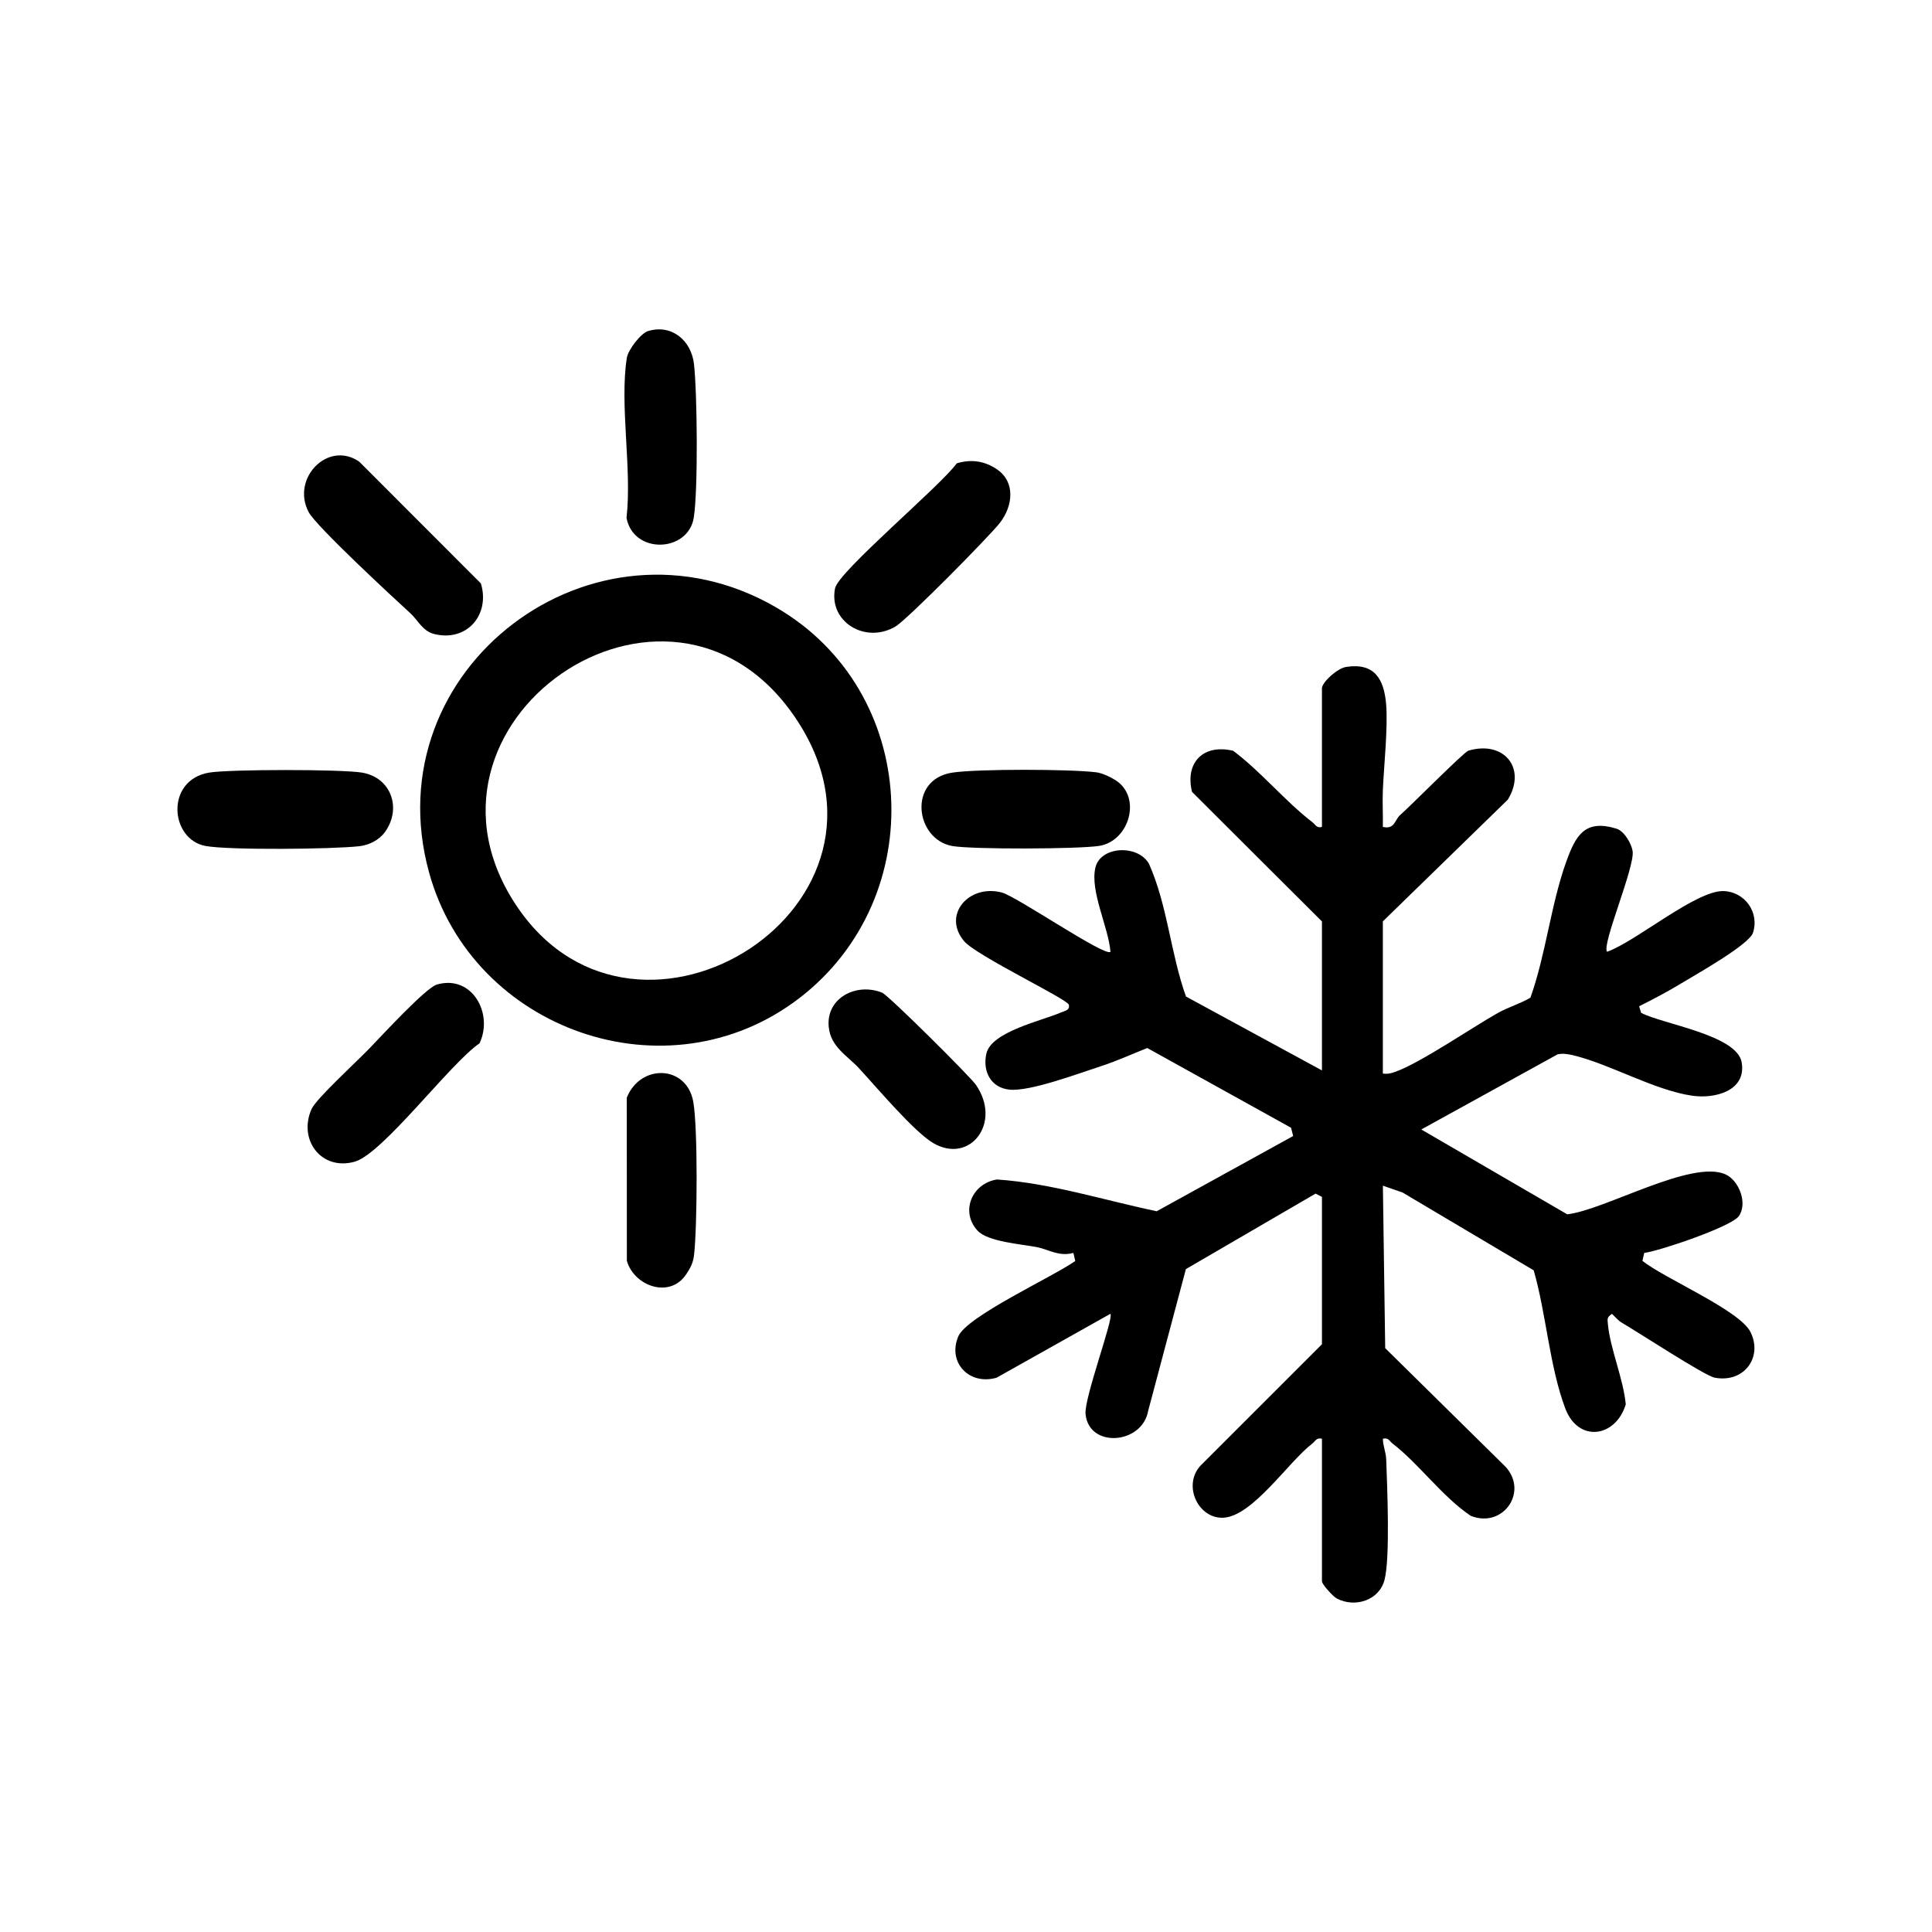 <?xml version="1.0" encoding="UTF-8"?>
<svg xmlns="http://www.w3.org/2000/svg" id="Layer_1" data-name="Layer 1" viewBox="0 0 500 500">
  <path d="M342.12,177.94c.46-1.82,4.12-5.01,6.27-5.34,7.22-1.12,9.75,2.99,10.33,9.53.52,5.93-.57,16.14-.84,22.35-.14,3.17.07,6.36,0,9.52,3.06.75,3.12-1.89,4.43-3.03,2.77-2.41,16.54-16.35,17.71-16.7,9.25-2.72,15.15,4.59,10.2,12.68l-32.34,31.5v39.38c1.2.19,2.15-.06,3.27-.46,6.51-2.34,19.75-11.41,26.45-15.19,2.6-1.47,5.88-2.44,8.47-3.98,4.01-11.23,5.29-24.16,9.3-35.27,2.4-6.64,4.77-11.03,13-8.46,1.99.62,3.86,3.86,4.15,5.81.62,4.08-8.1,24.35-6.61,26.03,7.31-2.53,23.09-15.97,30.19-15.7,5.48.21,9.27,5.52,7.58,10.77-1,3.11-14.78,10.81-18.46,13.05-3.55,2.16-7.3,4.14-11.01,5.99l.51,1.7c5.58,2.94,24.84,5.71,26.03,12.84,1.24,7.4-6.97,9.46-12.82,8.61-9.79-1.41-21.54-8.31-30.95-10.5-1.3-.3-2.54-.49-3.87-.21l-35.28,19.45,37.76,21.95c9.67-1.06,32.21-14.3,40.99-10.32,3.51,1.59,5.78,7.53,3.4,10.83-1.95,2.71-20.64,9.04-24.45,9.48l-.47,2.05c5.62,4.55,25.17,12.76,27.98,18.45,3.24,6.57-1.74,13.24-9.3,11.79-2.55-.49-19.92-11.84-23.94-14.18-1.03-.6-1.78-1.53-2.62-2.34-1.32.94-1.19,1.23-1.06,2.68.61,6.39,4,14.11,4.63,20.75-2.66,8.66-12.31,9.92-15.65,1.07-4.1-10.88-4.93-24.49-8.18-35.76l-33.94-20.14-5.09-1.77.6,42.05,30.5,30.06c7.05,6.47.29,16.78-8.36,13.34-7.35-4.93-13.43-13.49-20.25-18.72-.83-.64-1.05-1.61-2.49-1.23.01,1.85.8,3.48.86,5.35.25,6.89,1.05,25.43-.43,31.15-1.38,5.35-7.65,7.31-12.36,4.84-.98-.51-3.84-3.67-3.84-4.45v-36.89c-1.45-.36-1.66.6-2.49,1.24-6.15,4.71-15.38,18.7-22.92,19.19-6.53.42-10.69-8.24-6.1-13.39l31.51-31.5v-38.14l-1.65-.84-33.56,19.53-9.76,36.67c-1.53,8.72-15.37,9.78-16.21.83-.39-4.13,7.34-24.77,6.44-25.93l-29.46,16.54c-7.06,2.05-12.8-3.93-9.9-10.72,2.21-5.19,24.67-15.49,30.26-19.49l-.49-2.09c-3.69,1.03-6.4-.87-9.25-1.45-4.14-.84-12.89-1.39-15.57-4.33-4.53-4.96-1.38-12.22,5.04-13.22,13.92.94,27.65,5.36,41.35,8.22l35.31-19.47-.55-2.14-37.2-20.63c-3.91,1.53-7.9,3.38-11.88,4.66-5.79,1.87-18.42,6.64-23.77,6.11-4.88-.49-7.03-4.78-5.99-9.35,1.3-5.68,14.45-8.5,19.23-10.6.89-.39,2.48-.56,2.1-2.03s-23.87-12.65-27.09-16.44c-5.73-6.76,1.15-14.81,9.71-12.61,3.88,1,26.76,16.74,28.16,15.36-.53-6.46-5.32-15.6-3.91-21.76,1.28-5.62,10.97-6.1,13.87-1.03,4.84,10.86,5.57,23.14,9.58,34.36l35.19,19.12v-38.55l-33.62-33.53c-1.88-7.62,2.93-12.47,10.64-10.64,7.23,5.4,13.35,12.98,20.49,18.47.84.64,1.05,1.6,2.49,1.24v-36.06Z"></path>
  <path d="M200.81,157.17c37.32,21.57,40.07,75,6.09,101.12-34.12,26.23-84.62,8.38-95.86-32.51-14.52-52.8,42.57-95.89,89.77-68.62ZM205.66,185.49c-32.77-47.91-104.31,1.75-71.63,49.45,31.21,45.56,104.89-.83,71.63-49.45Z"></path>
  <path d="M95.4,271.55c3.2-3.33,14.79-15.91,17.64-16.74,9.13-2.68,14.72,7.52,11.06,15.2-7.57,5.15-25.08,28.66-32.35,30.65-8.67,2.38-14.62-5.76-11.13-13.62,1.2-2.7,11.74-12.34,14.78-15.5Z"></path>
  <path d="M106.29,158.79c-4.32-3.95-24.44-22.54-26.41-26.26-4.61-8.72,5.01-18.64,13.09-13.05l31.49,31.52c2.45,8.15-3.7,15.26-12.22,13.05-2.82-.73-4.23-3.69-5.95-5.26Z"></path>
  <path d="M99.64,215.31c-1.5,2.08-4.07,3.39-6.65,3.69-6.74.77-33.68,1.06-39.78-.06-9.23-1.7-10.49-16.99.84-18.98,5.13-.9,34.56-.9,39.7,0,7.52,1.31,10.26,9.27,5.89,15.35Z"></path>
  <path d="M258.06,121.5c4.8,3.29,4.06,9.47.75,13.76-2.73,3.54-24.01,25.06-27.03,26.86-7.76,4.63-17.4-1.16-15.67-9.87.86-4.34,27.42-26.6,31.5-32.34,3.78-1.14,7.25-.61,10.45,1.58Z"></path>
  <path d="M288.72,201.93c6.84,4.38,3.56,15.76-4.28,16.99-5.28.83-33.01.94-38.04.02-9.56-1.76-11.52-17.19.01-18.98,6.46-1,30.62-.93,37.29-.09,1.56.2,3.7,1.21,5.02,2.06Z"></path>
  <path d="M167.75,85.67c6.17-1.85,11.17,2.53,11.85,8.53.86,7.51,1.08,32.62-.05,39.75-1.42,9.02-15.58,9.63-17.41.09,1.46-12.66-1.84-29.29.09-41.45.33-2.07,3.61-6.35,5.51-6.92Z"></path>
  <path d="M177.6,329.76c-4.17,6.39-13.46,3.16-15.37-3.46l-.02-42.22c3.52-8.83,15.47-8.49,17.2,1.01,1.22,6.72,1.04,32.39.22,39.62-.24,2.12-.91,3.35-2.03,5.06Z"></path>
  <path d="M222.36,276.52c-3.19-3.43-7.39-5.57-7.89-10.8-.71-7.42,7.14-11.52,13.84-8.81,1.58.64,22.67,21.57,24.25,23.84,6.79,9.77-1.46,20.61-10.98,15.11-4.96-2.86-14.84-14.61-19.23-19.34Z"></path>
</svg>
